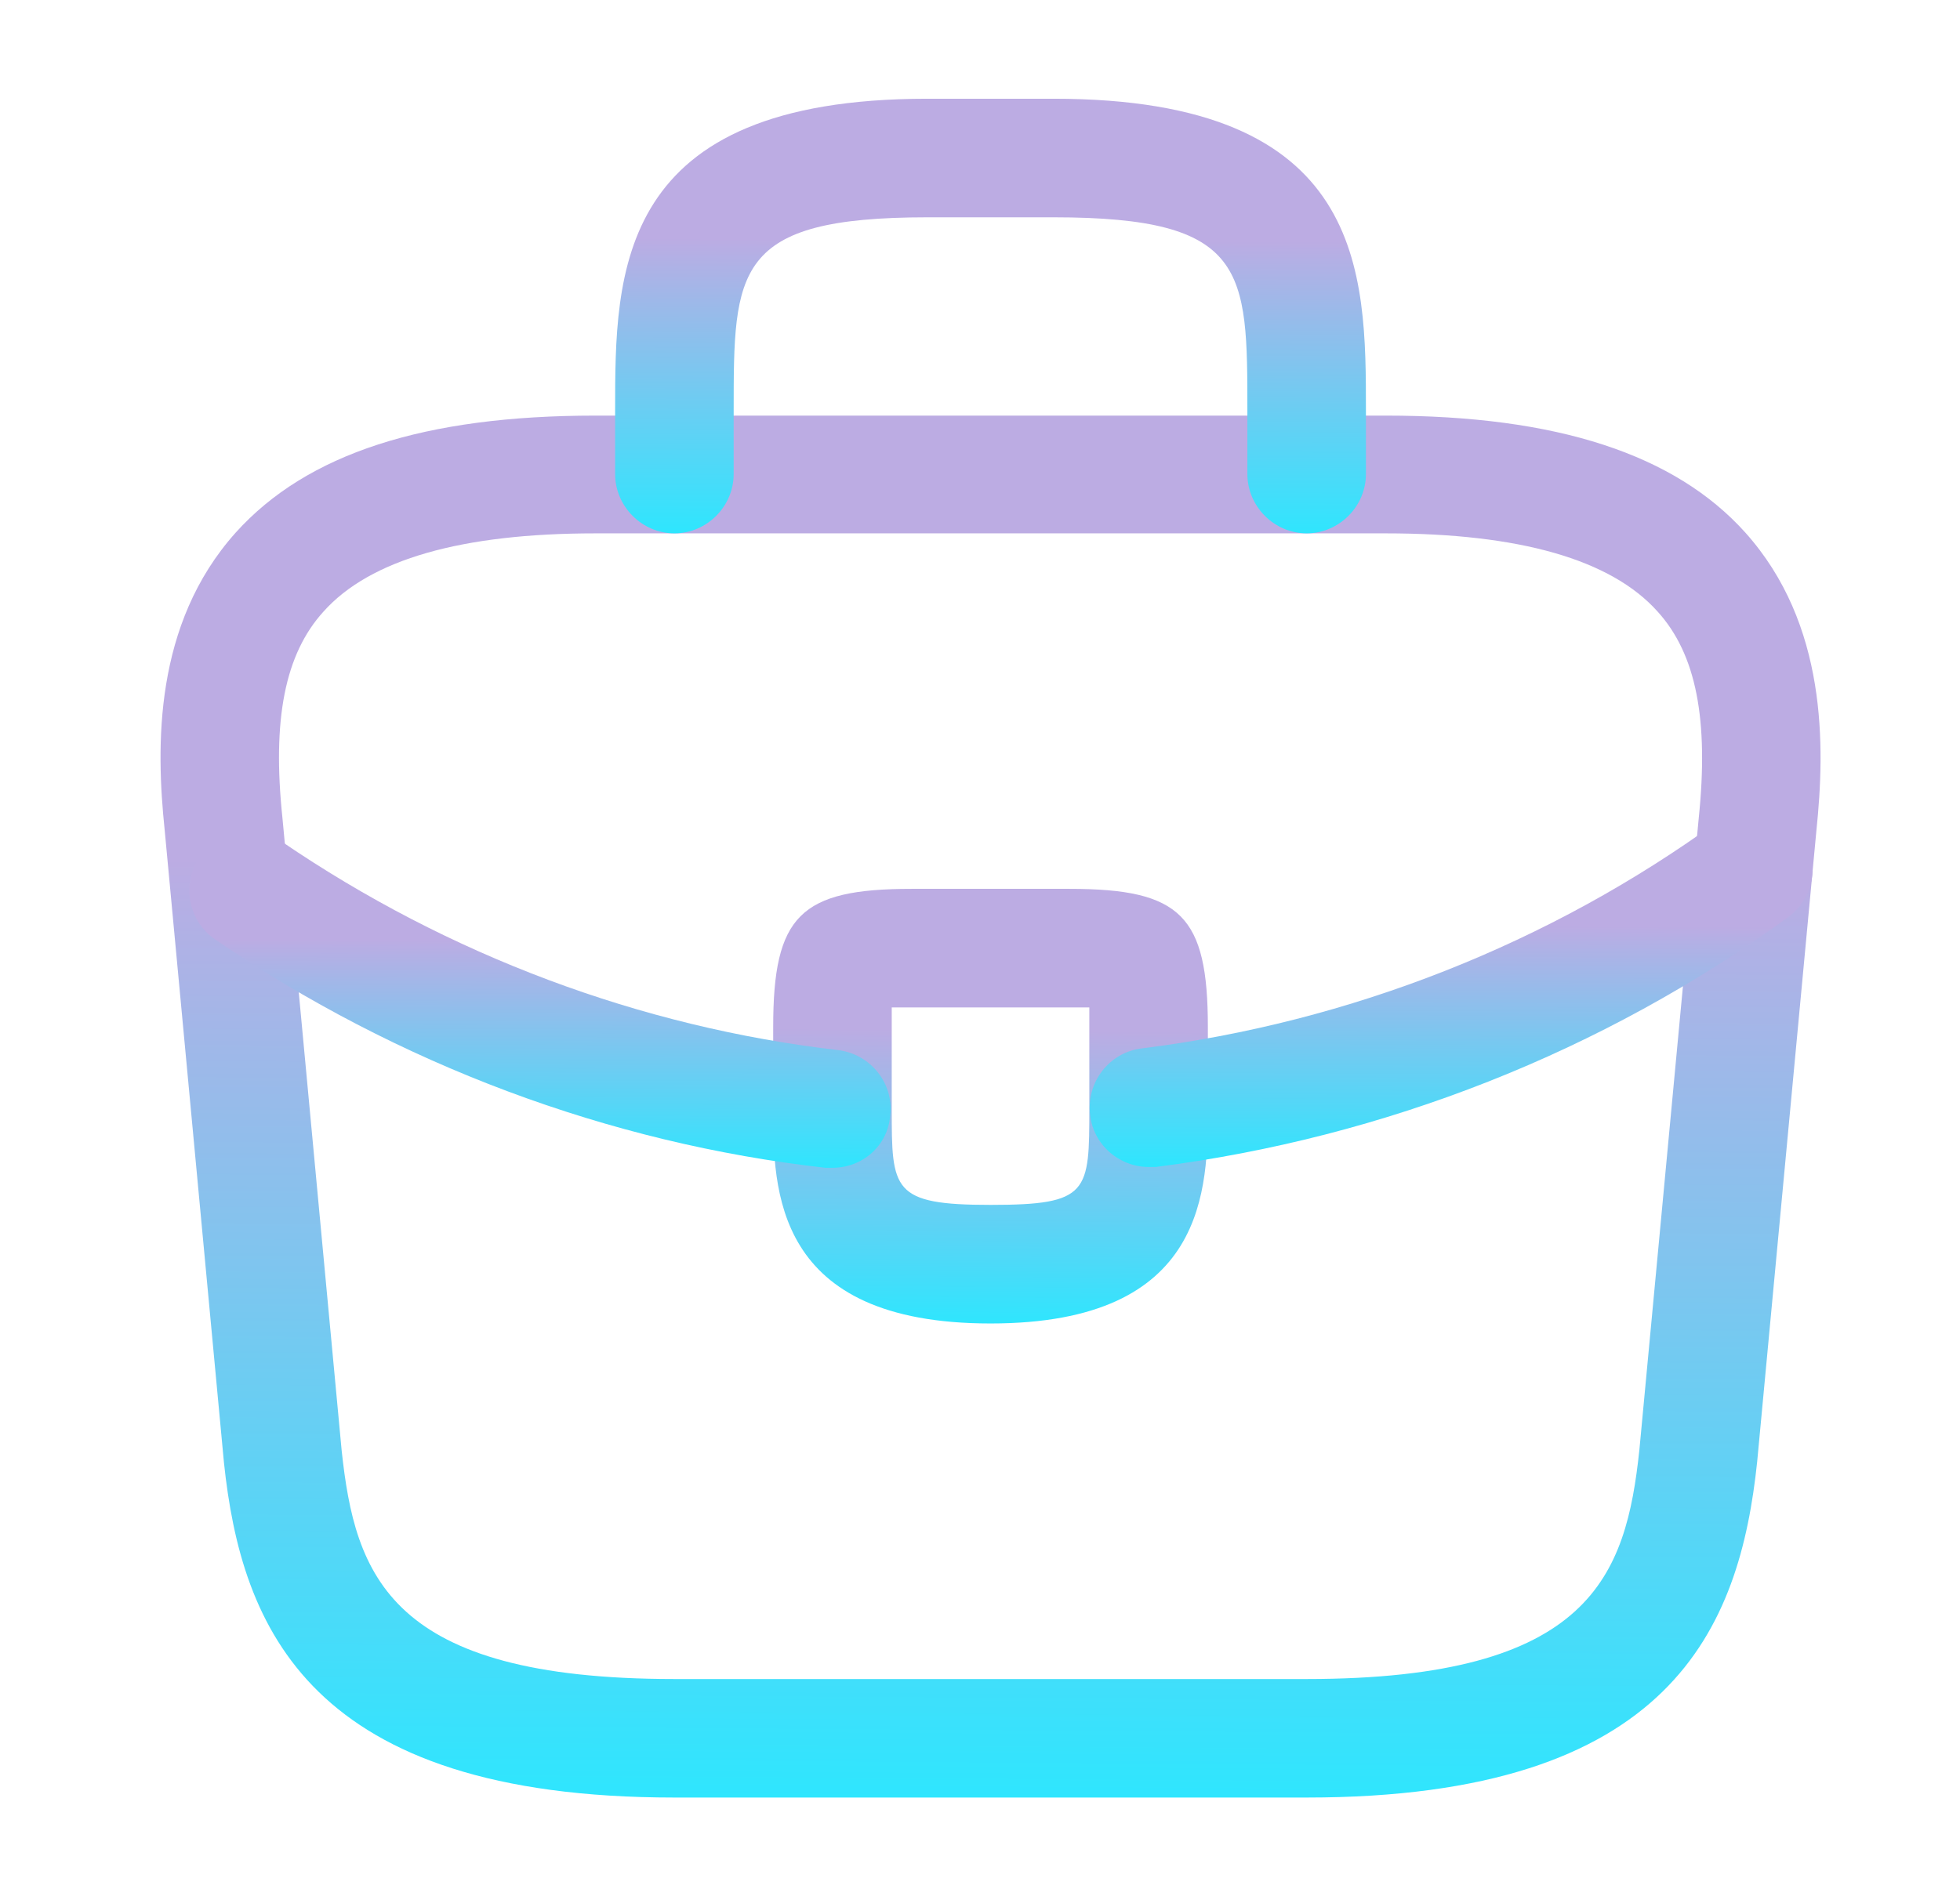 <svg xmlns="http://www.w3.org/2000/svg" width="31" height="30" viewBox="0 0 31 30" fill="none"><path d="M20.667 28.438H10.667C4.892 28.438 3.817 25.75 3.542 23.138L2.604 13.125C2.467 11.813 2.429 9.875 3.729 8.425C4.854 7.175 6.717 6.575 9.417 6.575H21.917C24.629 6.575 26.492 7.188 27.604 8.425C28.904 9.875 28.867 11.813 28.729 13.138L27.792 23.125C27.517 25.75 26.442 28.438 20.667 28.438ZM9.417 8.438C7.304 8.438 5.854 8.85 5.117 9.675C4.504 10.35 4.304 11.388 4.467 12.938L5.404 22.95C5.617 24.925 6.154 26.563 10.667 26.563H20.667C25.167 26.563 25.717 24.925 25.929 22.938L26.867 12.95C27.029 11.388 26.829 10.35 26.217 9.675C25.479 8.85 24.029 8.438 21.917 8.438H9.417Z" fill="url(#paint0_linear_72_2995)"></path><path d="M20.667 8.438C20.154 8.438 19.729 8.012 19.729 7.5V6.5C19.729 4.275 19.729 3.438 16.667 3.438H14.667C11.604 3.438 11.604 4.275 11.604 6.5V7.5C11.604 8.012 11.179 8.438 10.667 8.438C10.154 8.438 9.729 8.012 9.729 7.5V6.5C9.729 4.3 9.729 1.562 14.667 1.562H16.667C21.604 1.562 21.604 4.3 21.604 6.5V7.5C21.604 8.012 21.179 8.438 20.667 8.438Z" fill="url(#paint1_linear_72_2995)"></path><path d="M15.667 20.938C12.229 20.938 12.229 18.812 12.229 17.538V16.25C12.229 14.488 12.654 14.062 14.417 14.062H16.917C18.679 14.062 19.104 14.488 19.104 16.25V17.5C19.104 18.8 19.104 20.938 15.667 20.938ZM14.104 15.938C14.104 16.038 14.104 16.15 14.104 16.25V17.538C14.104 18.825 14.104 19.062 15.667 19.062C17.229 19.062 17.229 18.863 17.229 17.525V16.25C17.229 16.15 17.229 16.038 17.229 15.938C17.129 15.938 17.017 15.938 16.917 15.938H14.417C14.317 15.938 14.204 15.938 14.104 15.938Z" fill="url(#paint2_linear_72_2995)"></path><path d="M18.167 18.462C17.704 18.462 17.292 18.112 17.242 17.637C17.179 17.125 17.542 16.65 18.054 16.587C21.354 16.175 24.517 14.925 27.179 12.987C27.592 12.675 28.179 12.775 28.492 13.2C28.792 13.612 28.704 14.2 28.279 14.512C25.354 16.637 21.904 18 18.279 18.462C18.242 18.462 18.204 18.462 18.167 18.462Z" fill="url(#paint3_linear_72_2995)"></path><path d="M13.167 18.475C13.129 18.475 13.092 18.475 13.054 18.475C9.629 18.088 6.292 16.838 3.404 14.863C2.979 14.575 2.867 13.988 3.154 13.563C3.442 13.138 4.029 13.025 4.454 13.313C7.092 15.113 10.129 16.25 13.254 16.613C13.767 16.675 14.142 17.138 14.079 17.65C14.042 18.125 13.642 18.475 13.167 18.475Z" fill="url(#paint4_linear_72_2995)"></path><defs><linearGradient id="paint0_linear_72_2995" x1="29.67" y1="13.769" x2="29.566" y2="28.626" gradientUnits="userSpaceOnUse"><stop stop-color="#BCACE3"></stop><stop offset="1" stop-color="#2EE6FE"></stop></linearGradient><linearGradient id="paint1_linear_72_2995" x1="22" y1="3.825" x2="21.977" y2="8.497" gradientUnits="userSpaceOnUse"><stop stop-color="#BCACE3"></stop><stop offset="1" stop-color="#2EE6FE"></stop></linearGradient><linearGradient id="paint2_linear_72_2995" x1="19.333" y1="16.325" x2="19.294" y2="20.997" gradientUnits="userSpaceOnUse"><stop stop-color="#BCACE3"></stop><stop offset="1" stop-color="#2EE6FE"></stop></linearGradient><linearGradient id="paint3_linear_72_2995" x1="29.05" y1="14.666" x2="29.034" y2="18.511" gradientUnits="userSpaceOnUse"><stop stop-color="#BCACE3"></stop><stop offset="1" stop-color="#2EE6FE"></stop></linearGradient><linearGradient id="paint4_linear_72_2995" x1="14.456" y1="14.905" x2="14.441" y2="18.521" gradientUnits="userSpaceOnUse"><stop stop-color="#BCACE3"></stop><stop offset="1" stop-color="#2EE6FE"></stop></linearGradient></defs></svg>